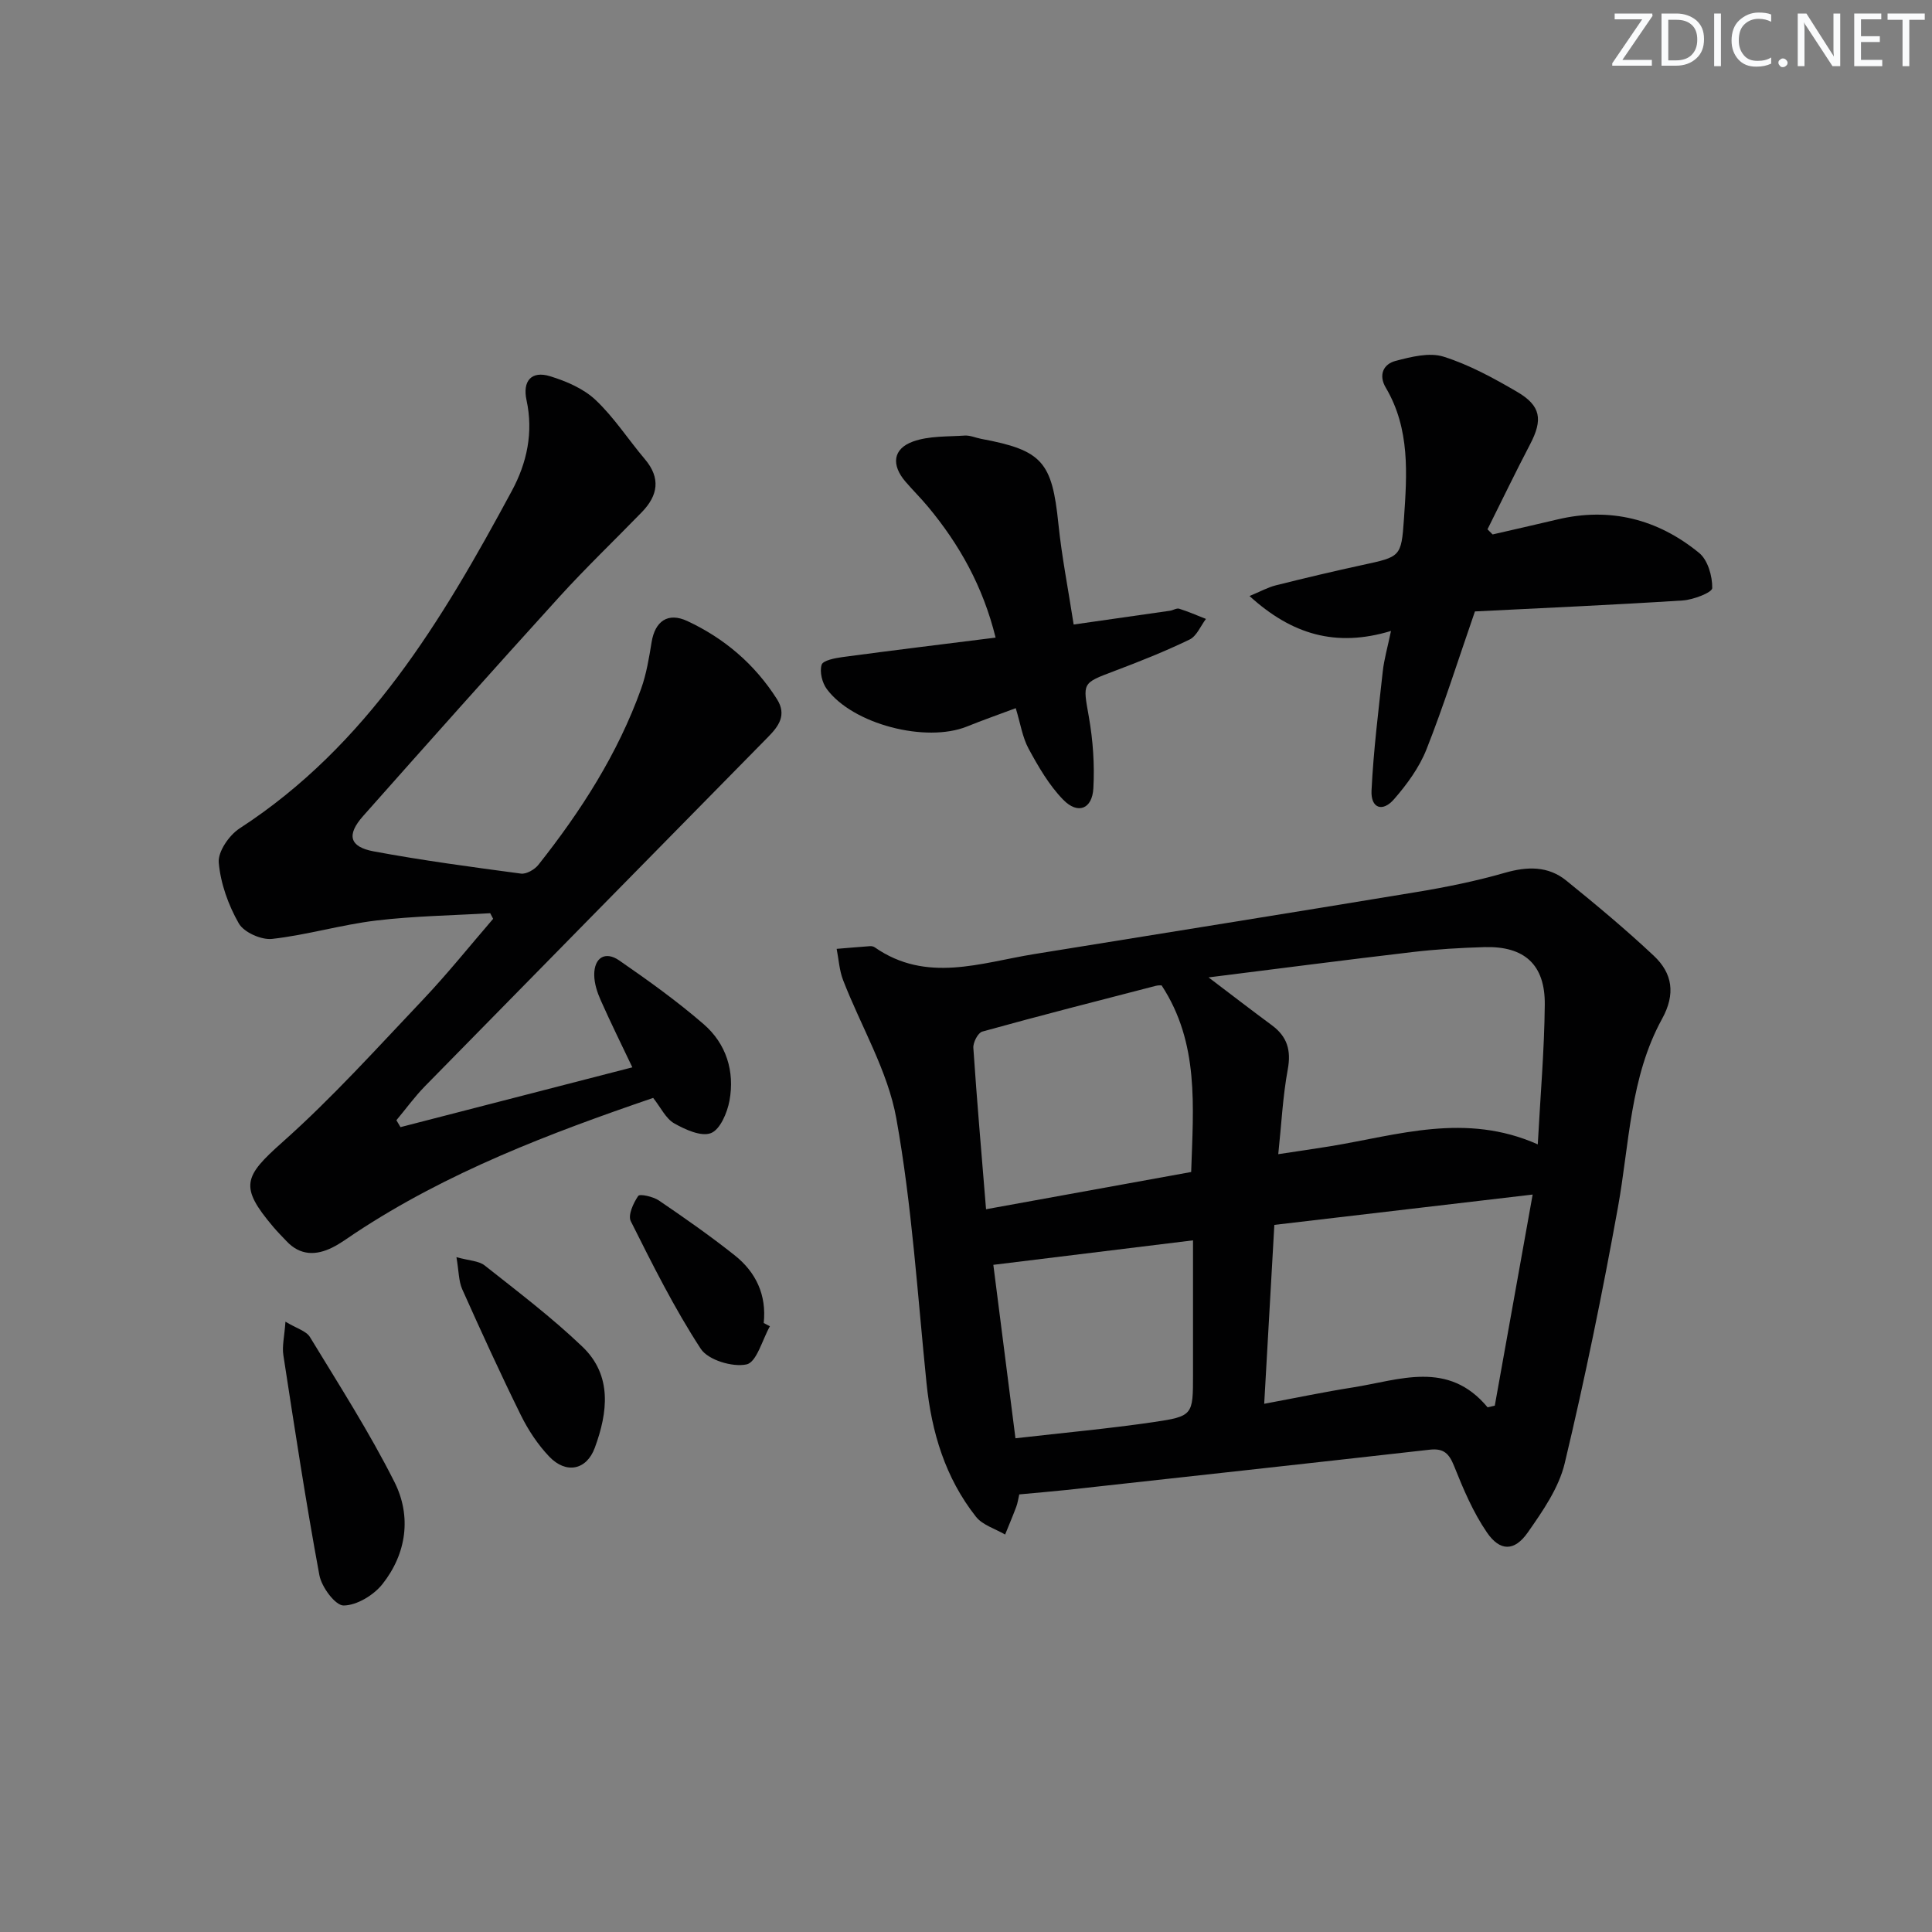 <svg enable-background="new 0 0 400 400" viewBox="0 0 400 400" xmlns="http://www.w3.org/2000/svg"><rect x="0" y="0" width="400" height="400" fill="#808080" stroke="none"/><g fill="#fafbfc"><path d="m342.2 3.2-6.3 9.2h6.1v1.2h-8.2v-.5l6.2-9.1h-5.7v-1.2h7.8v.4z"/><path d="m344 13.7v-10.9h3.1c1.6 0 3 .5 4.1 1.4 1.1 1 1.6 2.2 1.6 3.9s-.5 3-1.6 4-2.5 1.5-4.2 1.5h-3zm1.4-9.6v8.4h1.6c1.4 0 2.5-.4 3.2-1.1.8-.8 1.2-1.8 1.2-3.2s-.4-2.4-1.2-3.1-1.8-1-3.1-1z"/><path d="m356.3 2.8v10.9h-1.4v-10.9z"/><path d="m366.6 13.2c-.8.4-1.8.6-3 .6-1.6 0-2.8-.5-3.7-1.5s-1.4-2.3-1.4-3.9c0-1.7.5-3.2 1.6-4.2s2.4-1.6 4-1.6c1 0 1.9.1 2.6.4v1.5c-.8-.4-1.6-.6-2.6-.6-1.2 0-2.2.4-3 1.2s-1.1 1.9-1.1 3.3c0 1.3.4 2.3 1.1 3.1s1.6 1.1 2.8 1.1c1.1 0 2-.2 2.8-.7v1.3z"/><path d="m368.2 13c0-.3.1-.5.3-.6.2-.2.4-.3.6-.3.3 0 .5.1.7.3s.3.4.3.6-.1.5-.3.6c-.2.2-.4.3-.7.3s-.5-.1-.6-.3c-.2-.2-.3-.4-.3-.6z"/><path d="m381.1 13.7h-1.7l-5.5-8.4c-.2-.2-.3-.5-.4-.7 0 .2.1.8.1 1.5v7.6h-1.4v-10.9h1.8l5.3 8.3c.3.4.4.6.4.8 0-.3-.1-.8-.1-1.6v-7.5h1.4v10.9z"/><path d="m389.7 13.7h-5.8v-10.9h5.6v1.2h-4.2v3.5h3.9v1.2h-3.9v3.7h4.4z"/><path d="m398.4 4.1h-3.1v9.6h-1.4v-9.6h-3.1v-1.3h7.7v1.3z"/></g><path d="m211.03 309.4c-.23.99-.34 1.82-.63 2.58-.72 1.92-1.53 3.82-2.3 5.73-2.05-1.2-4.67-1.95-6.04-3.69-6.35-8.05-9.19-17.49-10.23-27.62-1.87-18.32-3.01-36.78-6.26-54.86-1.78-9.87-7.32-19.05-11.01-28.6-.79-2.03-.91-4.32-1.34-6.49 2.31-.19 4.61-.39 6.92-.56.32-.02.7.06.96.24 10.72 7.47 21.93 3.2 33.04 1.4 26.34-4.27 52.69-8.46 79.01-12.82 6.19-1.02 12.38-2.27 18.39-4 4.67-1.34 8.97-1.45 12.75 1.61 6.19 5.01 12.32 10.12 18.12 15.57 3.87 3.63 4.53 7.91 1.71 13.04-6.65 12.09-6.76 25.83-9.14 39.02-3.21 17.75-6.83 35.45-11.02 52.99-1.22 5.12-4.55 9.91-7.65 14.34-2.76 3.94-5.75 3.96-8.47-.02-2.86-4.18-4.89-8.99-6.78-13.72-1.04-2.6-2.16-3.72-5.02-3.4-25.06 2.83-50.14 5.58-75.21 8.34-3.11.33-6.24.58-9.8.92zm39.19-107.04c4.76 3.61 8.9 6.8 13.11 9.91 3.17 2.34 4.02 5.17 3.29 9.13-1.04 5.62-1.31 11.38-1.97 17.56 4.2-.64 7.45-1.1 10.7-1.63 14.05-2.3 28.03-7.07 43.03-.4.54-10.08 1.36-19.51 1.45-28.93.08-8.3-4.22-12.14-12.47-11.91-4.97.14-9.96.44-14.89 1.02-13.91 1.63-27.79 3.44-42.25 5.25zm57.77 89.01c.5-.11.99-.23 1.49-.34 2.55-14.22 5.1-28.43 7.84-43.71-18.52 2.17-35.75 4.2-53.48 6.28-.71 12.54-1.4 24.57-2.1 37.04 6.66-1.24 12.49-2.47 18.37-3.39 9.64-1.52 19.7-5.73 27.88 4.12zm-61.37-48.72c.44-13.62 1.69-26.69-6.11-38.62.09 0-.6-.09-1.23.08-11.99 3.1-23.98 6.16-35.91 9.47-.89.25-1.93 2.25-1.85 3.37.73 10.87 1.68 21.73 2.63 33.41 14.48-2.63 28.24-5.13 42.47-7.71zm-36.38 55.13c10.04-1.15 19.28-1.99 28.45-3.33 8.35-1.22 8.31-1.47 8.31-9.87 0-9.09 0-18.17 0-27.78-14.2 1.74-27.57 3.38-41.34 5.07 1.46 11.44 2.98 23.37 4.58 35.91z" fill="#010102"/><path d="m130.92 220.98c-2.2-4.63-4.47-9.2-6.54-13.87-.73-1.63-1.33-3.48-1.35-5.23-.04-3.59 2.26-5.04 5.16-3.04 6.01 4.15 11.98 8.43 17.49 13.2 4.68 4.05 6.47 9.76 5.35 15.85-.46 2.49-1.93 5.97-3.84 6.71-2.02.78-5.33-.73-7.62-2.03-1.73-.99-2.74-3.24-4.34-5.26-21.42 7.33-42.61 15.36-61.74 28.02-1.52 1.01-3 2.11-4.63 2.93-3.43 1.72-6.73 1.72-9.56-1.31-.91-.97-1.86-1.91-2.71-2.92-7.09-8.37-6.13-10.43 1.91-17.58 10.29-9.15 19.56-19.46 29.06-29.47 5.08-5.36 9.71-11.15 14.54-16.75-.2-.39-.4-.77-.61-1.16-7.88.47-15.81.58-23.64 1.52-7.22.87-14.29 2.99-21.51 3.8-2.23.25-5.85-1.36-6.9-3.21-2.17-3.8-3.78-8.28-4.15-12.6-.19-2.26 2.15-5.66 4.32-7.07 26.44-17.17 41.93-43.1 56.36-69.88 3.13-5.8 4.49-12.09 3.04-18.79-.85-3.92.98-6.14 4.86-4.95 3.36 1.03 6.94 2.56 9.44 4.92 3.84 3.62 6.76 8.19 10.2 12.25 3.33 3.93 2.72 7.53-.63 10.98-5.68 5.85-11.59 11.5-17.07 17.53-13.65 15.03-27.16 30.19-40.63 45.38-3.47 3.91-2.85 6.38 2.2 7.32 10.1 1.88 20.3 3.24 30.48 4.6 1.12.15 2.83-.84 3.61-1.82 8.82-11.14 16.45-23.01 21.27-36.46 1.1-3.08 1.64-6.4 2.17-9.65.71-4.34 3.38-6.23 7.39-4.36 7.68 3.58 13.95 8.93 18.55 16.15 2.12 3.33.32 5.67-1.85 7.88-23.67 24.09-47.37 48.15-71.01 72.27-2.14 2.19-3.95 4.7-5.92 7.05.28.48.56.95.85 1.43 15.88-4.1 31.77-8.2 48-12.38z" fill="#010102"/><path d="m287.99 130.63c-11.4 3.46-20.54.74-29.29-7.23 2.28-.94 3.8-1.8 5.44-2.21 5.95-1.49 11.92-2.91 17.92-4.21 7.87-1.71 8.07-1.64 8.61-9.51.64-9.3 1.3-18.66-3.76-27.21-1.54-2.6-.52-4.88 2.03-5.54 3.22-.84 6.99-1.81 9.95-.87 5.32 1.68 10.36 4.44 15.22 7.28 4.96 2.9 5.33 5.78 2.69 10.84-3.05 5.82-5.89 11.74-8.83 17.62.35.35.7.71 1.06 1.06 4.46-1.03 8.92-2.03 13.37-3.09 10.96-2.62 20.84-.08 29.39 6.92 1.8 1.47 2.75 4.81 2.71 7.28-.01.91-3.92 2.42-6.12 2.56-14.55.93-29.12 1.57-43.01 2.27-3.53 10.19-6.45 19.5-10.03 28.55-1.49 3.76-4.04 7.26-6.73 10.34-2.4 2.75-4.83 1.84-4.65-1.8.4-8.25 1.43-16.48 2.33-24.7.27-2.45.97-4.85 1.7-8.35z" fill="#010102"/><path d="m210.3 146.62c-3.67 1.37-6.92 2.51-10.11 3.8-8.5 3.42-23.61-.46-29.01-7.76-.97-1.31-1.52-3.57-1.07-5.03.28-.9 2.77-1.38 4.33-1.59 10.34-1.39 20.7-2.65 31.69-4.03-2.63-10.63-7.49-19.27-13.99-27.09-1.49-1.79-3.15-3.43-4.67-5.2-2.97-3.46-2.63-6.8 1.57-8.31 3.29-1.18 7.1-.99 10.69-1.23 1.12-.07 2.27.46 3.41.68 12.66 2.35 14.68 4.76 15.99 17.6.69 6.73 2.01 13.4 3.16 20.84 6.91-.99 13.42-1.91 19.93-2.85.65-.09 1.38-.59 1.92-.42 1.88.59 3.7 1.39 5.54 2.11-1.11 1.46-1.91 3.55-3.39 4.27-5.07 2.45-10.32 4.54-15.6 6.53-6.75 2.55-6.5 2.4-5.25 9.5.85 4.84 1.2 9.86.93 14.76-.24 4.32-3.21 5.48-6.24 2.38-2.93-3-5.13-6.82-7.16-10.55-1.29-2.37-1.7-5.24-2.67-8.41z" fill="#010102"/><path d="m59.1 273.64c2.33 1.41 4.3 1.92 5.07 3.18 6.02 9.9 12.3 19.69 17.5 30.02 3.56 7.07 2.52 14.79-2.48 21.12-1.82 2.3-5.31 4.42-8.05 4.44-1.72.01-4.57-3.83-5.02-6.3-2.8-15.11-5.11-30.31-7.45-45.51-.3-1.85.21-3.83.43-6.95z" fill="#010102"/><path d="m94.5 260.28c2.65.74 4.64.75 5.86 1.73 6.88 5.44 13.91 10.77 20.23 16.82 6.22 5.95 5.24 13.63 2.56 20.91-1.72 4.67-5.97 5.46-9.42 1.85-2.37-2.48-4.35-5.48-5.88-8.57-4.25-8.62-8.25-17.37-12.17-26.14-.73-1.68-.68-3.71-1.18-6.6z" fill="#010102"/><path d="m159.4 274.59c-1.57 2.78-2.74 7.43-4.82 7.89-2.89.64-7.98-.9-9.49-3.22-5.48-8.39-9.99-17.44-14.49-26.42-.63-1.25.53-3.77 1.54-5.24.33-.47 3.09.14 4.28.95 5.34 3.63 10.64 7.34 15.69 11.35 4.4 3.49 6.63 8.21 6.01 14.02.42.23.85.45 1.28.67z" fill="#010102"/></svg>